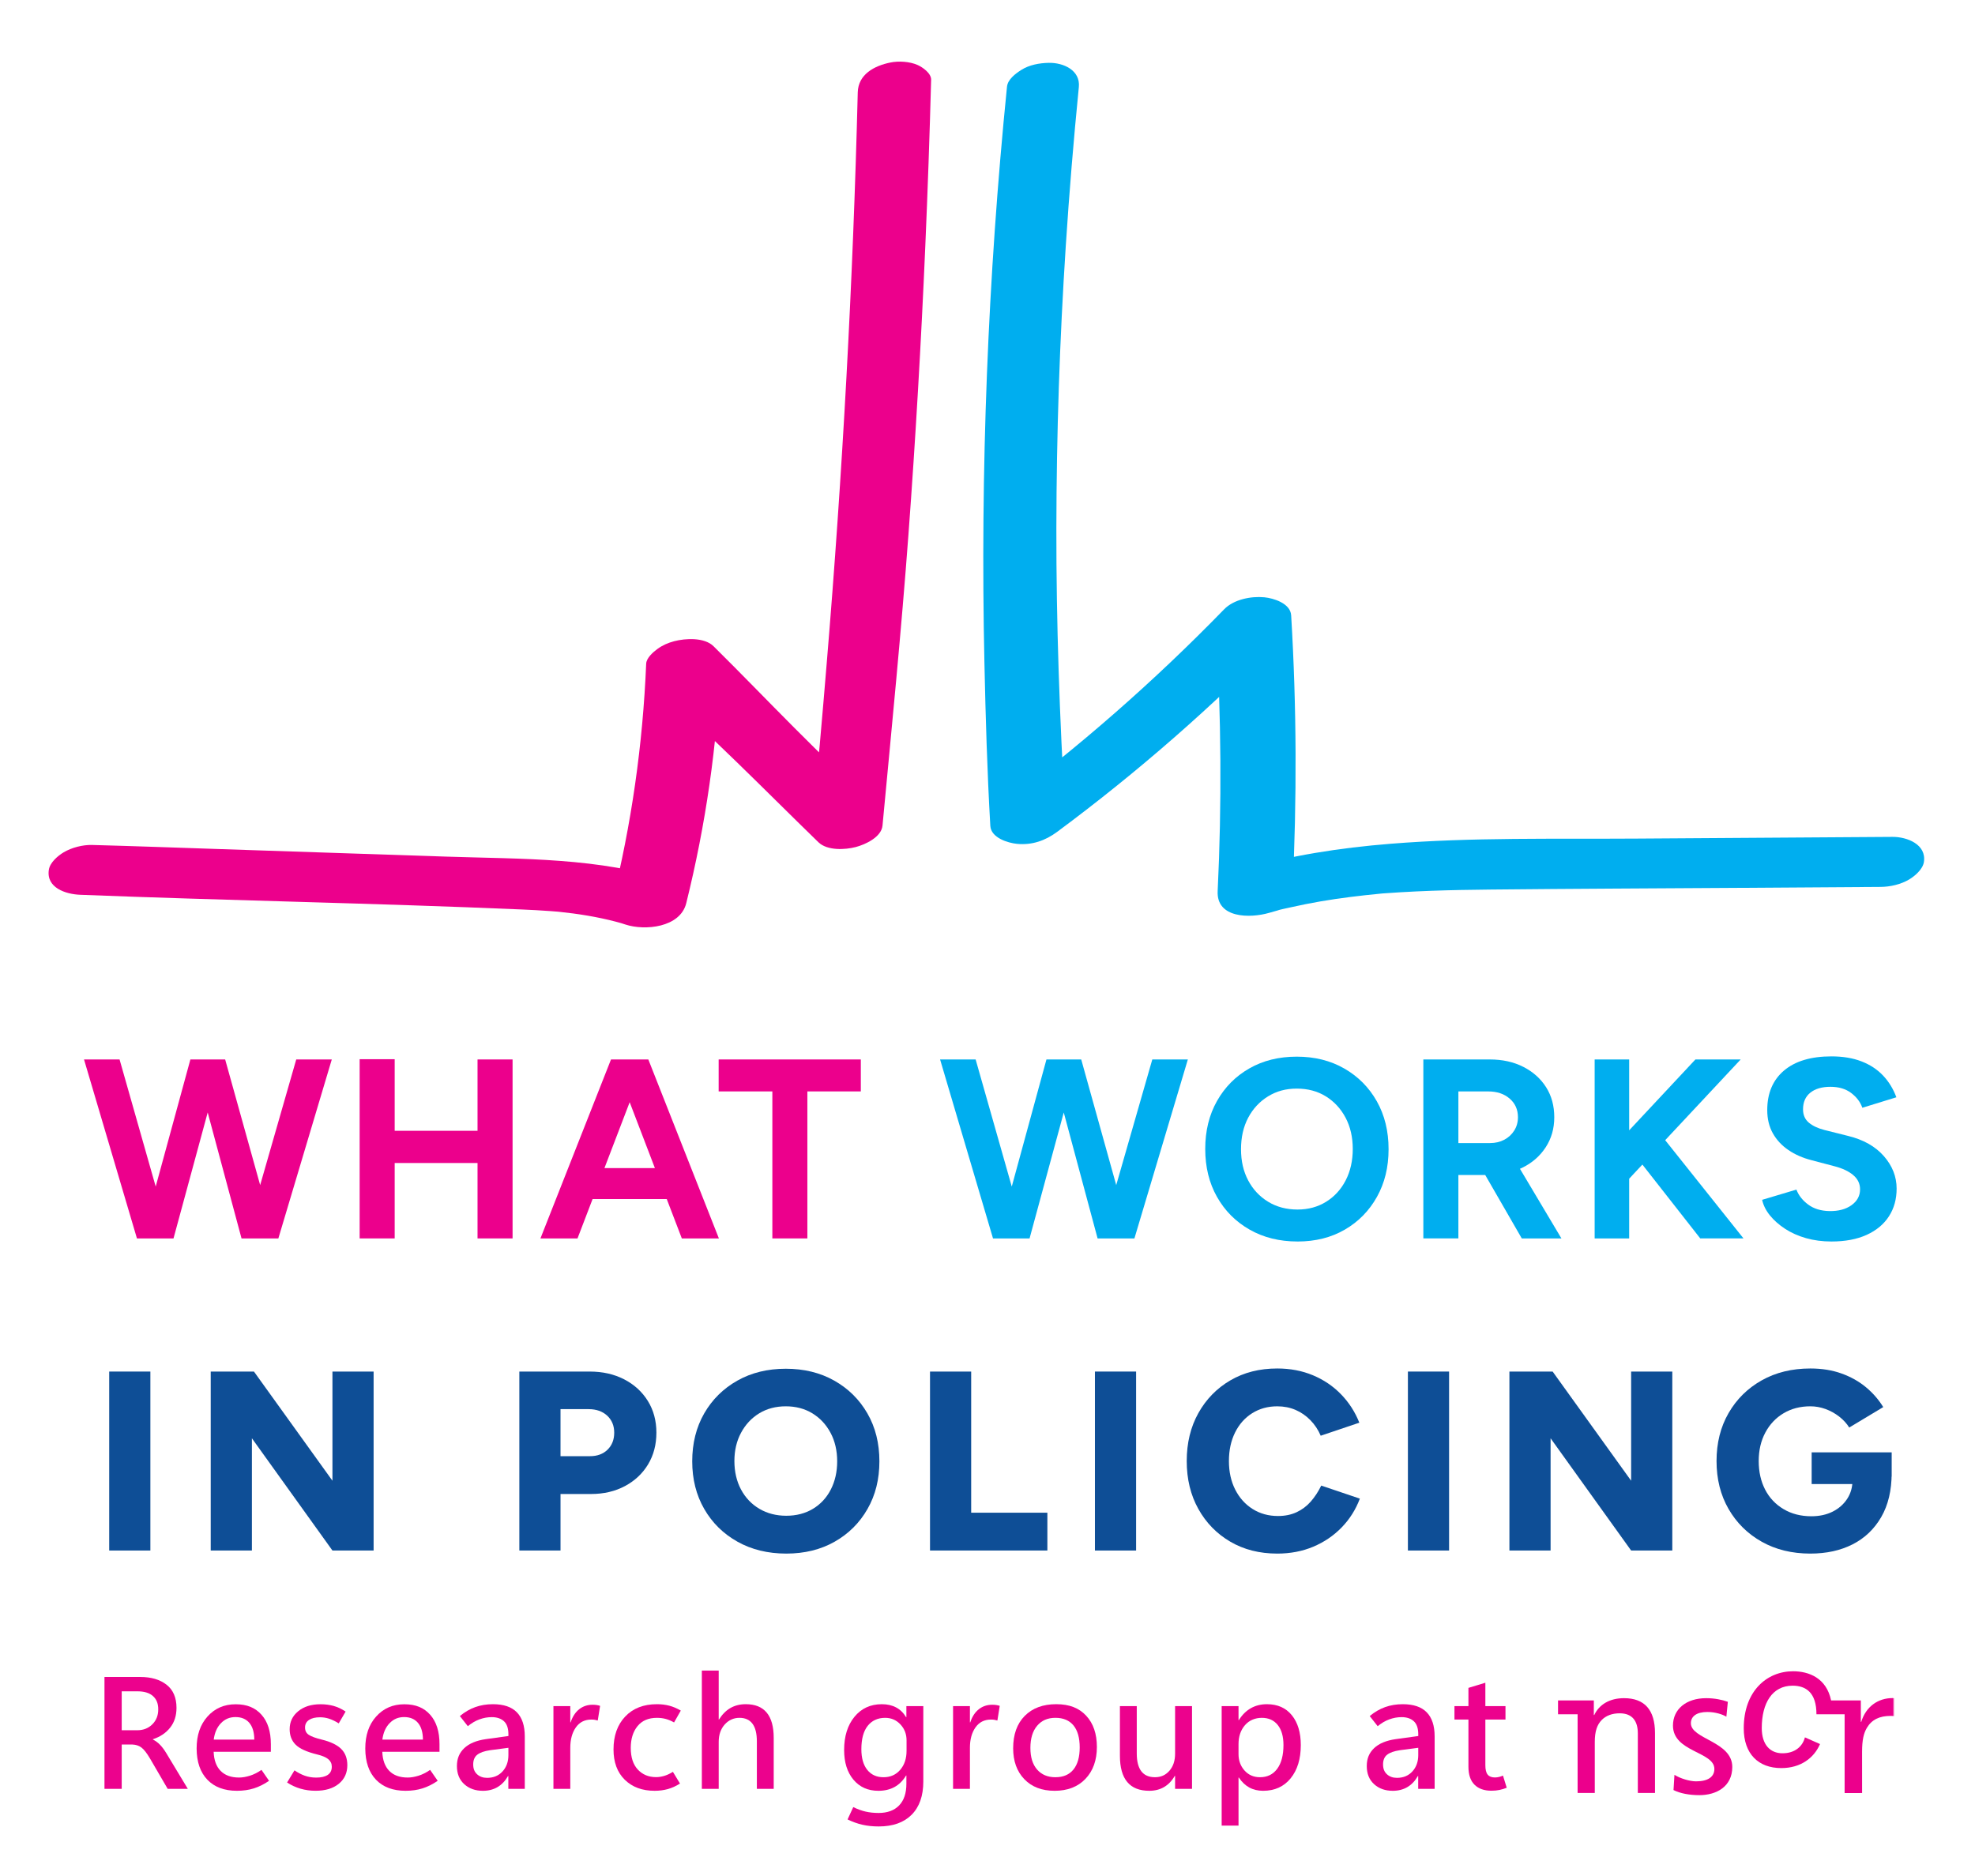<?xml version="1.0" encoding="UTF-8"?> <svg xmlns="http://www.w3.org/2000/svg" xmlns:xlink="http://www.w3.org/1999/xlink" id="Layer_1" data-name="Layer 1" viewBox="0 0 2000 1900"><defs><style> .cls-1 { fill: #fff; } .cls-2 { mask: url(#mask); } .cls-3 { fill: #ec008c; } .cls-4 { fill: #0e4e96; } .cls-5 { fill: #00aeef; } .cls-6 { opacity: .99; } </style><mask id="mask" x="1566.25" y="1689.88" width="352.59" height="129.73" maskUnits="userSpaceOnUse"><rect class="cls-1" x="1566.25" y="1689.88" width="351.42" height="129.73"></rect></mask></defs><path class="cls-5" d="M1019.74,87.8c-19.48,193.9-27.12,389.09-22.85,583.92,1.2,54.87,2.79,109.92,5.96,164.7.7,12.17,17.91,17.37,27.13,18.24,15.12,1.43,28.51-3.23,40.54-12.15,81.51-60.43,158.03-127.39,228.8-200.1-22.63-2.04-45.26-4.07-67.89-6.11,5.25,88.62,5.89,179.19,1.65,266.21-1.35,27.7,32.85,27.6,52.05,22.04,2.86-.83,5.72-1.61,8.58-2.43,1.92-.55,7.15-2.38-1.37.34,4.65-1.48,9.65-2.39,14.41-3.47,10.1-2.29,20.27-4.3,30.48-6.07,19.96-3.45,40.05-5.83,60.21-7.79,1.95-.19,7.54-.89-1.41.1,2.94-.33,5.93-.47,8.88-.68,4.45-.32,8.89-.61,13.34-.88,10.39-.62,20.79-1.1,31.2-1.48,19.83-.72,39.68-1.05,59.52-1.25,83.86-.86,167.72-1.16,251.58-1.72,47.92-.32,95.83-.64,143.75-.96,9.75-.07,20.49-2.48,28.94-7.51,5.81-3.46,13.84-10.3,15-17.63,2.83-17.95-17.1-25.62-31.79-25.53-86.46.58-172.91,1.16-259.37,1.73-82.86.55-166.25-1.38-248.9,5.24-51.44,4.12-101.77,11.91-151.42,26.28,17.35,7.35,34.7,14.7,52.05,22.04,4.55-93.19,4.28-186.52-1.31-279.66-.73-12.21-17.95-17.42-27.21-18.3-13.39-1.27-30.87,2.1-40.68,12.19-70.7,72.74-147.15,139.72-228.61,200.18,22.56,2.03,45.11,4.06,67.67,6.09-5.64-96.19-9.1-192.32-8.94-288.72.17-95.86,3.32-189.9,9.52-285.43,3.49-53.76,7.92-107.46,13.24-161.07,1.69-16.99-15.57-24.84-30.54-24.52-9.48.21-19.7,2.03-27.8,7.22-5.76,3.69-13.66,9.51-14.41,16.94h0Z"></path><path class="cls-3" d="M868.62,93.56c-4.79,192.22-15.38,385.43-31.42,577.92-4.57,54.8-9.11,109.66-15.14,164.32,21.64-5.62,43.28-11.23,64.92-16.85-27.43-27.45-55.28-54.47-82.69-81.93-27.34-27.4-54.17-55.31-81.71-82.51-9.35-9.23-28.67-8.02-39.73-5.12-6.26,1.64-11.85,4.04-17.09,7.87-4.3,3.14-11.16,9.09-11.4,14.96-3.38,81.59-14.89,162.93-34.79,242.15,20.51-7.21,41.02-14.43,61.53-21.64-73.74-24.42-152.65-22.61-229.42-25.16-76.17-2.53-152.35-5.06-228.52-7.6-43.31-1.44-86.62-3.03-129.94-4.19-9.45-.25-20.68,2.63-28.81,7.48-5.79,3.45-13.78,10.26-14.93,17.56-2.89,18.37,17.11,24.84,31.65,25.41,149.08,5.85,298.31,8.47,447.37,14.89,9.79.42,19.58.94,29.36,1.67,1.95.15,3.91.3,5.86.46,1.46.12,2.93.25,4.39.38-4.13-.4-4.86-.46-2.19-.19,4.85.57,9.71,1.07,14.55,1.72,9.66,1.29,19.27,2.9,28.81,4.93,4.76,1.01,9.5,2.13,14.21,3.36,1.89.49,3.76,1.05,5.64,1.54,2.32.66,1.88.52-1.31-.41,1.87.58,3.73,1.18,5.59,1.8,19.55,6.42,55.39,3.14,61.53-21.64,19.69-79.41,31.45-160.38,34.68-242.15-22.74,5.9-45.48,11.8-68.22,17.71,27.76,27.32,56.22,53.94,84.17,81.07,27.88,27.06,55.32,54.57,83.19,81.64,9,8.74,27.18,7.66,37.81,4.88,9.48-2.48,26-9.97,27.11-21.73,9.24-98.21,18.97-196.32,26.27-294.71,7.22-97.32,12.86-194.75,17.07-292.25,2.43-56.12,4.39-112.26,5.9-168.41.18-6.65-8.84-12.83-13.78-15-8-3.5-19.02-4.18-27.47-2.47-16.39,3.31-32.6,12.04-33.05,30.24h0Z"></path><g><path class="cls-3" d="M138.68,1254.27l-53.6-181.26h36l51.52,181.26h-33.92ZM143.34,1254.27l49.46-181.26h32.1l-49.2,181.26h-32.37ZM244.59,1254.27l-48.69-181.26h32.11l50.49,181.26h-33.91ZM247.95,1254.27l52.04-181.26h36l-54.11,181.26h-33.92Z"></path><path class="cls-3" d="M364.2,1254.27v-181.51h35.48v181.51h-35.48ZM390.61,1177.88v-32.62h109.8v32.62h-109.8ZM483.58,1254.27v-181.26h35.48v181.26h-35.48Z"></path><path class="cls-3" d="M547.28,1254.27l71.46-181.26h35.48l-69.4,181.26h-37.54ZM580.93,1214.39v-31.33h113.68v31.33h-113.68ZM690.46,1254.27l-69.39-181.26h35.46l71.47,181.26h-37.55Z"></path><path class="cls-3" d="M782.13,1254.27v-148.89h-54.38v-32.37h143.97v32.37h-54.13v148.89h-35.46Z"></path><path class="cls-5" d="M1005.58,1254.27l-53.6-181.26h36l51.52,181.26h-33.92ZM1010.24,1254.27l49.46-181.26h32.1l-49.2,181.26h-32.37ZM1111.49,1254.27l-48.69-181.26h32.11l50.49,181.26h-33.91ZM1114.85,1254.27l52.04-181.26h36l-54.11,181.26h-33.92Z"></path><path class="cls-5" d="M1313.96,1257.38c-18.3,0-34.48-4.02-48.55-12.05-14.07-8.02-25.07-19.07-33.01-33.14-7.94-14.07-11.91-30.26-11.91-48.55s3.97-34.48,11.91-48.55c7.94-14.07,18.85-25.07,32.76-33.01,13.88-7.94,29.9-11.91,48.03-11.91s34.18,4.01,48.16,12.04c13.98,8.03,24.95,19.08,32.89,33.14,7.94,14.07,11.91,30.26,11.91,48.55s-3.93,34.23-11.78,48.3c-7.85,14.07-18.69,25.12-32.49,33.14-13.82,8.03-29.78,12.05-47.91,12.05ZM1313.96,1225.01c10.87,0,20.55-2.63,29-7.9,8.46-5.26,15.06-12.52,19.81-21.75,4.74-9.23,7.12-19.81,7.12-31.72s-2.43-22.44-7.26-31.6c-4.83-9.14-11.48-16.35-19.94-21.62-8.46-5.26-18.3-7.89-29.51-7.89s-20.6,2.63-29.13,7.89c-8.55,5.27-15.24,12.48-20.08,21.62-4.83,9.15-7.24,19.77-7.24,31.85s2.41,22.45,7.24,31.6c4.84,9.15,11.57,16.36,20.2,21.62,8.62,5.27,18.55,7.9,29.78,7.9Z"></path><path class="cls-5" d="M1441.36,1254.27v-181.26h67.33c12.78,0,24.09,2.5,33.92,7.51,9.84,5.01,17.52,11.87,23.05,20.58,5.53,8.72,8.28,18.86,8.28,30.42s-2.9,21.54-8.67,30.43c-5.78,8.89-13.68,15.79-23.69,20.71-10.01,4.92-21.41,7.38-34.18,7.38h-30.56v64.22h-35.48ZM1476.84,1157.69h32.11c5.35,0,10.14-1.13,14.36-3.36,4.24-2.25,7.6-5.35,10.1-9.33,2.5-3.96,3.76-8.45,3.76-13.47,0-7.76-2.81-14.06-8.42-18.9-5.6-4.83-12.81-7.24-21.62-7.24h-30.29v52.31ZM1541.05,1254.27l-41.94-72.76,27.18-19.42,54.9,92.18h-40.14Z"></path><path class="cls-5" d="M1614.84,1254.27v-181.26h34.96v181.26h-34.96ZM1636.08,1208.44l-4.15-44.54,84.94-90.88h45.83l-126.62,135.42ZM1721.79,1254.27l-72.24-92.18,25.63-21.23,90.38,113.41h-43.76Z"></path><path class="cls-5" d="M1854.61,1257.38c-9.15,0-17.69-1.13-25.63-3.36-7.94-2.25-15.02-5.4-21.24-9.46-6.21-4.06-11.35-8.58-15.4-13.59-4.06-5.01-6.69-10.27-7.9-15.79l34.71-10.37c2.24,5.88,6.21,10.92,11.91,15.15,5.69,4.24,12.86,6.44,21.48,6.61,9.15.16,16.61-1.82,22.4-5.96,5.78-4.15,8.67-9.5,8.67-16.06,0-5.7-2.29-10.49-6.87-14.38-4.58-3.88-10.84-6.87-18.76-8.93l-23.57-6.22c-8.8-2.24-16.58-5.65-23.3-10.23-6.74-4.56-12-10.23-15.8-16.95-3.79-6.74-5.69-14.59-5.69-23.57,0-17.09,5.65-30.42,16.95-40,11.3-9.58,27.32-14.38,48.03-14.38,11.57,0,21.71,1.68,30.43,5.06,8.71,3.36,16.01,8.16,21.87,14.36,5.87,6.22,10.36,13.55,13.47,22.01l-34.44,10.62c-2.06-5.87-5.87-10.87-11.39-15.02-5.53-4.15-12.52-6.22-20.98-6.22s-15.4,1.99-20.32,5.96c-4.92,3.98-7.38,9.58-7.38,16.84,0,5.69,1.95,10.18,5.83,13.47,3.88,3.27,9.19,5.78,15.92,7.5l23.82,5.97c15.54,3.79,27.63,10.61,36.26,20.44,8.62,9.85,12.95,20.81,12.95,32.89,0,10.71-2.59,20.08-7.78,28.09-5.17,8.03-12.68,14.29-22.52,18.78-9.85,4.49-21.76,6.74-35.74,6.74Z"></path></g><g class="cls-2"><g><path class="cls-3" d="M1695.64,1797.52c5.91,3.77,15.62,6.62,21.89,6.62,11.86,0,18.54-4.42,18.54-12.57,0-17.64-41.93-16.95-41.93-43.9,0-16.53,13.26-27.77,33.68-27.77,8.23,0,16.12,1.57,21.89,3.68l-1.49,15.08c-3.93-2.39-11.26-4.78-19.3-4.78-10.88,0-16.64,4.49-16.64,11.4,0,16.17,41.93,18.32,41.93,44.27,0,20.05-16.28,28.57-33.31,28.57-10.19,0-19.49-1.78-26.2-5.15l.94-15.45"></path><path class="cls-3" d="M1644.53,1719.9c-14.66,0-25.19,6.56-30.1,17.06h-.43v-14.78h-36.24v14.01h19.82v79.73h17.39v-51.6c0-11.22,2.51-17.61,6.86-22.15,4.44-4.63,10.79-6.94,18.34-6.94,13.24,0,18.39,8.32,18.39,20.32v60.37h17.39v-60.66c0-23.39-10.51-35.36-31.41-35.36"></path><path class="cls-3" d="M1918.78,1720c-.8-.15-1.68-.21-2.44-.2-14.4.05-26.75,8.45-31.54,24.09h-.41s0-21.68,0-21.68h-.61v-.03h-29.51c-4.71-22.71-22.44-29.53-38.53-29.53-26.52,0-49.92,20.07-49.92,57.76,0,25.88,14.79,40.3,38.01,40.3,19.65,0,33.16-10.25,39.23-24.34l-15.29-6.77c-2.45,9.38-10.3,16.11-22.74,16.11s-20.97-8.67-20.97-25.55c0-25.26,10.65-42.91,31.23-42.91,13.41,0,24.15,6.91,24.15,28.96h28.53v79.82s17.69-.06,17.69-.06l-.02-41.73c0-11.88,1.59-18.78,4.88-24.32,4.91-8.27,12.78-12.07,24.06-12.07,1.71,0,3.24.13,4.27.3l-.07-18.11"></path></g></g><g class="cls-6"><path class="cls-3" d="M190.19,1811.73h-20.39l-17.85-30.66c-3.27-5.53-6.16-9.24-8.66-11.14-2.5-1.9-5.54-2.93-9.13-3.09h-10.9v44.88h-17.46v-113.31h36.11c11.16,0,20.1,2.63,26.79,7.89,6.69,5.27,10.03,13.07,10.03,23.39,0,7.91-2.12,14.58-6.4,20-4.26,5.42-10.09,9.34-17.46,11.77v.32c2.68,1.37,5.11,3.17,7.27,5.41s4.26,5.07,6.32,8.5l21.73,36.03ZM123.26,1712.96v39.42h15.73c6.16,0,11.24-1.99,15.25-5.97,4.01-3.97,6.01-9.01,6.01-15.12s-1.78-10.3-5.34-13.52-8.81-4.82-15.77-4.82h-15.88Z"></path><path class="cls-3" d="M274.27,1774.19h-57.92c.32,8.43,2.67,14.88,7.07,19.36,4.4,4.49,10.63,6.73,18.69,6.73,3.27,0,6.88-.61,10.84-1.82,3.94-1.21,7.9-3.19,11.85-5.93l7.66,11.06c-5.06,3.48-10.18,6.03-15.36,7.66-5.2,1.64-10.9,2.45-17.11,2.45-12.86,0-22.87-3.76-30.03-11.25-7.17-7.51-10.78-18-10.84-31.49-.05-13.44,3.63-24.28,11.03-32.52,7.4-8.24,16.9-12.37,28.49-12.37s19.9,3.54,26.2,10.63c6.3,7.08,9.44,16.99,9.44,29.75v7.74ZM257.52,1761.87c-.05-7.42-1.73-13.09-5.06-16.99-3.31-3.89-7.98-5.84-13.98-5.84s-10.7,2.05-14.7,6.17c-4,4.1-6.45,9.66-7.35,16.66h41.09Z"></path><path class="cls-3" d="M290.71,1805.33l7.51-12.33c3.27,2.26,6.69,4.06,10.28,5.37,3.58,1.31,7.5,1.97,11.77,1.97,5.01,0,8.88-.91,11.62-2.73,2.73-1.81,4.11-4.59,4.11-8.33,0-3.06-1.18-5.58-3.51-7.55-2.35-1.97-6.16-3.59-11.43-4.86-10.37-2.53-17.59-5.82-21.65-9.84-4.06-4.03-6.08-9.27-6.08-15.69,0-7.37,2.87-13.44,8.61-18.17,5.74-4.75,13.3-7.12,22.68-7.12,4.69,0,9.08.57,13.19,1.69,4.11,1.14,8.17,3.05,12.18,5.73l-6.95,11.94c-3.58-2.21-6.87-3.79-9.84-4.74-2.98-.95-5.99-1.42-9.05-1.42-4.79,0-8.53.9-11.21,2.68-2.69,1.8-4.03,4.35-4.03,7.67s1.26,5.74,3.79,7.42c2.53,1.68,6.9,3.29,13.11,4.82,8.91,2.16,15.45,5.3,19.65,9.41,4.18,4.11,6.27,9.61,6.27,16.51,0,7.85-2.88,14.14-8.65,18.85-5.77,4.72-13.6,7.07-23.5,7.07-5.32,0-10.39-.7-15.21-2.09-4.83-1.4-9.37-3.49-13.64-6.28Z"></path><path class="cls-3" d="M445.05,1774.19h-57.92c.32,8.43,2.68,14.88,7.08,19.36,4.39,4.49,10.62,6.73,18.69,6.73,3.26,0,6.87-.61,10.82-1.82,3.94-1.21,7.9-3.19,11.85-5.93l7.67,11.06c-5.06,3.48-10.19,6.03-15.37,7.66-5.18,1.64-10.89,2.45-17.11,2.45-12.86,0-22.86-3.76-30.03-11.25-7.17-7.51-10.77-18-10.82-31.49-.05-13.44,3.62-24.28,11.03-32.52,7.4-8.24,16.89-12.37,28.49-12.37s19.9,3.54,26.2,10.63c6.28,7.08,9.43,16.99,9.43,29.75v7.74ZM428.29,1761.87c-.05-7.42-1.73-13.09-5.06-16.99-3.31-3.89-7.98-5.84-13.98-5.84s-10.7,2.05-14.69,6.17c-4.01,4.1-6.46,9.66-7.36,16.66h41.09Z"></path><path class="cls-3" d="M531.43,1811.73h-16.66v-12.96h-.32c-2.84,4.96-6.4,8.69-10.63,11.18-4.25,2.5-9.15,3.76-14.74,3.76-7.74,0-14.07-2.25-19-6.75-4.93-4.5-7.38-10.61-7.38-18.3s2.48-13.41,7.42-18.13c4.96-4.72,12.23-7.76,21.81-9.13l22.92-3.16v-1.74c0-6.06-1.5-10.47-4.5-13.24-3.01-2.76-7.14-4.15-12.42-4.15-4.16,0-8.29.76-12.4,2.25-4.11,1.5-8.03,3.81-11.77,6.92l-8.07-10.27c4.96-4.11,10.17-7.14,15.65-9.09,5.47-1.95,11.43-2.92,17.85-2.92,10.8,0,18.88,2.73,24.22,8.22,5.35,5.47,8.02,13.62,8.02,24.41v53.1ZM514.84,1777.52v-7.36l-18.65,2.45c-5.74.85-10.01,2.35-12.81,4.5-2.79,2.16-4.18,5.46-4.18,9.89s1.31,7.6,3.96,9.99c2.63,2.4,6.01,3.6,10.11,3.6,6.47,0,11.7-2.17,15.64-6.52,3.96-4.35,5.93-9.86,5.93-16.55Z"></path><path class="cls-3" d="M605.32,1742.51c-1.1-.32-2.14-.56-3.11-.71-.99-.16-2.1-.24-3.36-.24-6.74,0-11.99,2.66-15.73,7.98-3.74,5.32-5.61,12.2-5.61,20.62v41.57h-17.07v-83.76h17.07v16.44h.32c1.96-5.85,4.86-10.28,8.7-13.31,3.84-3.03,8.37-4.55,13.59-4.55,1.48,0,2.82.1,4.03.28,1.21.19,2.39.47,3.55.83l-2.38,14.86Z"></path><path class="cls-3" d="M688.61,1806.36c-4.06,2.58-8.17,4.45-12.33,5.61-4.16,1.15-8.61,1.73-13.35,1.73-12.59,0-22.68-3.74-30.27-11.21-7.59-7.48-11.38-17.7-11.38-30.66,0-13.91,3.96-25.02,11.86-33.35,7.9-8.32,18.6-12.48,32.08-12.48,4.48,0,8.65.49,12.49,1.5,3.84,1,7.74,2.66,11.7,4.97l-6.8,12.01c-2.9-1.63-5.71-2.82-8.45-3.55-2.74-.73-5.73-1.11-8.94-1.11-8.53,0-15.08,2.81-19.64,8.42-4.55,5.61-6.83,12.95-6.83,22.01,0,9.53,2.38,16.85,7.14,21.96,4.77,5.11,10.95,7.66,18.54,7.66,2.53,0,5.21-.4,8.05-1.21,2.84-.82,5.83-2.2,8.94-4.15l7.18,11.85Z"></path><path class="cls-3" d="M783.51,1811.73h-17.07v-48.12c0-7.9-1.47-13.84-4.43-17.83-2.95-3.97-7.35-5.97-13.19-5.97s-10.95,2.28-14.98,6.8c-4.02,4.53-6.04,10.41-6.04,17.63v47.49h-17.07v-119.8h17.07v49.55h.32c3.27-5.22,7.14-9.1,11.62-11.66,4.48-2.55,9.63-3.83,15.49-3.83,9.43,0,16.5,2.86,21.22,8.57,4.72,5.71,7.07,14.26,7.07,25.64v51.52Z"></path><path class="cls-3" d="M935.01,1804.15c0,14.59-3.93,25.86-11.81,33.78-7.88,7.93-19,11.88-33.39,11.88-5.94,0-11.45-.57-16.51-1.73-5.06-1.16-10.06-2.95-15.01-5.37l5.77-12.49c4.32,2.11,8.5,3.63,12.53,4.55,4.02.92,8.41,1.38,13.15,1.38,8.9,0,15.82-2.54,20.75-7.62,4.92-5.08,7.38-12.44,7.38-22.09v-8.22h-.32c-3.11,5.17-6.99,9.04-11.66,11.62-4.65,2.58-10.13,3.87-16.4,3.87-10.53,0-18.95-3.76-25.24-11.25-6.3-7.51-9.44-17.54-9.44-30.07,0-13.91,3.49-25.12,10.47-33.63,6.98-8.51,16.21-12.76,27.69-12.76,5.54,0,10.36,1.09,14.46,3.27,4.11,2.19,7.48,5.46,10.11,9.84h.32v-11.14h17.14v76.18ZM918.03,1773.25v-10.67c0-6.32-2.07-11.68-6.21-16.11s-9.28-6.65-15.45-6.65c-7.47,0-13.36,2.69-17.66,8.07-4.29,5.37-6.44,13.28-6.44,23.71,0,8.95,1.99,15.92,5.97,20.9,3.97,4.98,9.47,7.47,16.47,7.47s12.58-2.49,16.87-7.47c4.3-4.98,6.45-11.39,6.45-19.24Z"></path><path class="cls-3" d="M1010.01,1742.51c-1.1-.32-2.15-.56-3.12-.71-.97-.16-2.09-.24-3.35-.24-6.75,0-11.99,2.66-15.73,7.98-3.74,5.32-5.61,12.2-5.61,20.62v41.57h-17.07v-83.76h17.07v16.44h.32c1.95-5.85,4.84-10.28,8.7-13.31,3.84-3.03,8.37-4.55,13.59-4.55,1.47,0,2.81.1,4.02.28,1.21.19,2.4.47,3.57.83l-2.38,14.86Z"></path><path class="cls-3" d="M1067.93,1813.7c-12.9,0-23.12-3.92-30.66-11.77-7.52-7.85-11.29-18.28-11.29-31.29,0-13.96,3.91-24.9,11.73-32.8,7.83-7.9,18.45-11.85,31.89-11.85s23.06,3.88,30.31,11.66c7.23,7.76,10.86,18.32,10.86,31.65s-3.86,24.25-11.58,32.32c-7.71,8.07-18.13,12.09-31.25,12.09ZM1068.8,1799.96c7.95,0,14.05-2.62,18.26-7.83,4.21-5.21,6.32-12.67,6.32-22.37s-2.11-17.17-6.32-22.28-10.3-7.67-18.26-7.67-14.03,2.69-18.57,8.07c-4.53,5.37-6.79,12.83-6.79,22.37s2.25,16.68,6.75,21.89c4.51,5.21,10.71,7.83,18.61,7.83Z"></path><path class="cls-3" d="M1207.1,1811.73h-17.14v-13.12h-.32c-2.9,5.01-6.51,8.77-10.82,11.3-4.32,2.53-9.33,3.79-15.02,3.79-9.9,0-17.33-2.96-22.28-8.89-4.96-5.93-7.43-14.82-7.43-26.67v-50.18h17.07v47.97c0,7.95,1.53,13.95,4.59,17.98,3.05,4.02,7.66,6.04,13.82,6.04s10.85-2.19,14.67-6.56c3.82-4.37,5.73-10.14,5.73-17.31v-48.12h17.14v83.76Z"></path><path class="cls-3" d="M1254.52,1800.28h-.32v48.68h-17.07v-120.99h17.07v14.15h.32c3.33-5.32,7.36-9.34,12.14-12.05,4.77-2.72,10.2-4.07,16.31-4.07,10.8,0,19.22,3.74,25.25,11.21,6.03,7.48,9.05,17.55,9.05,30.19,0,14.01-3.43,25.24-10.28,33.66-6.84,8.43-16.15,12.64-27.89,12.64-5.27,0-9.95-1.11-14.02-3.35-4.08-2.24-7.6-5.6-10.56-10.08ZM1254.2,1766.46v10.11c0,6.52,2.04,12.06,6.08,16.59,4.06,4.54,9.28,6.8,15.65,6.8,7.48,0,13.31-2.87,17.5-8.61,4.2-5.75,6.28-13.76,6.28-24.02,0-8.7-1.93-15.45-5.8-20.28-3.87-4.82-9.23-7.23-16.08-7.23s-12.9,2.5-17.18,7.51c-4.3,5.01-6.45,11.38-6.45,19.13Z"></path><path class="cls-3" d="M1452.8,1811.73h-16.66v-12.96h-.32c-2.84,4.96-6.4,8.69-10.63,11.18-4.25,2.5-9.15,3.76-14.74,3.76-7.74,0-14.07-2.25-19-6.75-4.93-4.5-7.38-10.61-7.38-18.3s2.48-13.41,7.42-18.13c4.96-4.72,12.23-7.76,21.81-9.13l22.92-3.16v-1.74c0-6.06-1.5-10.47-4.5-13.24-3.01-2.76-7.14-4.15-12.42-4.15-4.16,0-8.29.76-12.4,2.25-4.11,1.5-8.03,3.81-11.77,6.92l-8.07-10.27c4.96-4.11,10.17-7.14,15.65-9.09,5.47-1.95,11.43-2.92,17.85-2.92,10.8,0,18.88,2.73,24.22,8.22,5.35,5.47,8.02,13.62,8.02,24.41v53.1ZM1436.21,1777.52v-7.36l-18.65,2.45c-5.74.85-10.01,2.35-12.81,4.5-2.79,2.16-4.18,5.46-4.18,9.89s1.31,7.6,3.96,9.99c2.63,2.4,6.01,3.6,10.11,3.6,6.47,0,11.7-2.17,15.64-6.52,3.96-4.35,5.93-9.86,5.93-16.55Z"></path><path class="cls-3" d="M1525.81,1810.62c-2.36.96-4.8,1.69-7.31,2.23-2.5.52-5.22.78-8.18.78-7.37,0-13.1-2.04-17.18-6.12-4.08-4.08-6.12-10.17-6.12-18.22v-47.73h-14.15v-13.59h14.15v-18.5l17.14-5.21v23.71h20.38v13.59h-20.38v46.22c0,4.43.77,7.6,2.33,9.52,1.56,1.93,4,2.9,7.31,2.9,1.53,0,3.03-.2,4.51-.59,1.47-.4,2.71-.83,3.7-1.3l3.79,12.31Z"></path></g><g><path class="cls-4" d="M110.59,1570.36v-181.26h41.69v181.26h-41.69Z"></path><path class="cls-4" d="M213.39,1570.36v-181.26h43.77l79.49,110.57v-110.57h41.69v181.26h-41.69l-81.56-113.68v113.68h-41.69Z"></path><path class="cls-4" d="M525.92,1570.36v-181.26h71.21c13.12,0,24.77,2.63,34.96,7.9,10.18,5.26,18.16,12.55,23.95,21.87,5.78,9.32,8.67,20.03,8.67,32.11s-2.81,22.78-8.41,32.1c-5.61,9.33-13.43,16.66-23.43,22.01-10.01,5.35-21.49,8.03-34.44,8.03h-30.81v57.22h-41.69ZM567.61,1474.81h29.78c7.42,0,13.38-2.2,17.87-6.6,4.49-4.41,6.73-10.14,6.73-17.22s-2.37-12.82-7.12-17.22c-4.75-4.4-11.01-6.6-18.78-6.6h-28.48v47.64Z"></path><path class="cls-4" d="M796.26,1573.47c-18.64,0-35.13-4.02-49.45-12.05-14.33-8.02-25.55-19.07-33.66-33.14-8.12-14.07-12.17-30.17-12.17-48.3s4.05-34.48,12.17-48.55c8.11-14.06,19.29-25.11,33.53-33.14,14.24-8.03,30.6-12.04,49.07-12.04s34.83,4.01,49.07,12.04c14.24,8.03,25.42,19.08,33.53,33.14,8.12,14.07,12.18,30.26,12.18,48.55s-4.01,34.23-12.04,48.3c-8.03,14.07-19.12,25.12-33.27,33.14-14.16,8.03-30.47,12.05-48.94,12.05ZM796.26,1535.14c10.18,0,19.16-2.34,26.93-6.99,7.77-4.67,13.81-11.18,18.12-19.55,4.31-8.38,6.47-17.92,6.47-28.62s-2.24-20.5-6.73-28.87c-4.49-8.37-10.61-14.93-18.38-19.69-7.77-4.74-16.75-7.12-26.93-7.12s-19.16,2.38-26.93,7.12c-7.76,4.75-13.9,11.32-18.38,19.69-4.49,8.37-6.73,17.92-6.73,28.61s2.24,20.5,6.73,28.88c4.49,8.37,10.7,14.88,18.64,19.55,7.94,4.65,17.01,6.99,27.19,6.99Z"></path><path class="cls-4" d="M941.78,1570.36v-181.26h41.69v142.93h77.16v38.32h-118.86Z"></path><path class="cls-4" d="M1108.79,1570.36v-181.26h41.69v181.26h-41.69Z"></path><path class="cls-4" d="M1293.42,1573.47c-17.96,0-33.8-4.02-47.52-12.05-13.72-8.02-24.51-19.07-32.37-33.14-7.85-14.07-11.78-30.26-11.78-48.55s3.93-34.48,11.78-48.55c7.86-14.07,18.65-25.12,32.37-33.14,13.72-8.03,29.56-12.05,47.52-12.05,13.12,0,25.15,2.29,36.12,6.87,10.96,4.58,20.45,11,28.48,19.29,8.03,8.28,14.2,17.87,18.52,28.74l-39.1,13.2c-2.59-6.03-6.09-11.3-10.49-15.79-4.4-4.49-9.41-7.94-15.02-10.36-5.61-2.41-11.78-3.63-18.51-3.63-9.5,0-17.96,2.34-25.38,6.99-7.43,4.67-13.21,11.18-17.35,19.55-4.14,8.38-6.21,18-6.21,28.88s2.11,20.5,6.35,28.88c4.23,8.37,10.1,14.93,17.61,19.67,7.51,4.75,16.1,7.12,25.77,7.12,7.07,0,13.37-1.29,18.9-3.88,5.52-2.59,10.31-6.22,14.37-10.87,4.05-4.67,7.55-10.01,10.49-16.06l39.1,13.21c-4.15,11.04-10.27,20.75-18.38,29.13-8.12,8.37-17.7,14.88-28.74,19.55-11.05,4.65-23.22,6.99-36.51,6.99Z"></path><path class="cls-4" d="M1425.73,1570.36v-181.26h41.69v181.26h-41.69Z"></path><path class="cls-4" d="M1528.52,1570.36v-181.26h43.77l79.49,110.57v-110.57h41.69v181.26h-41.69l-81.56-113.68v113.68h-41.69Z"></path><path class="cls-4" d="M1833.3,1573.47c-18.64,0-35.09-4.02-49.33-12.05-14.24-8.02-25.42-19.07-33.53-33.14-8.12-14.07-12.17-30.26-12.17-48.55s4.05-34.48,12.17-48.55c8.11-14.07,19.29-25.12,33.53-33.14,14.24-8.03,30.69-12.05,49.33-12.05,11.56,0,22.05,1.68,31.46,5.06,9.41,3.36,17.64,7.98,24.72,13.84,7.08,5.88,12.95,12.61,17.61,20.2l-34.44,20.71c-2.59-4.15-6-7.85-10.23-11.14-4.23-3.27-8.85-5.82-13.85-7.64-5.01-1.81-10.1-2.72-15.28-2.72-10.18,0-19.21,2.34-27.06,6.99-7.86,4.67-14.03,11.18-18.52,19.55-4.49,8.38-6.73,18-6.73,28.88s2.16,20.5,6.47,28.88c4.31,8.37,10.53,14.97,18.64,19.8,8.12,4.84,17.52,7.26,28.23,7.26,8.11,0,15.28-1.56,21.49-4.67,6.21-3.11,11.13-7.42,14.75-12.95,3.63-5.53,5.44-12,5.44-19.42l39.61-6.73c0,17.6-3.54,32.49-10.61,44.66-7.08,12.18-16.75,21.37-29,27.58-12.26,6.22-26.5,9.33-42.73,9.33ZM1834.59,1503.03v-32.1h81.04v24.59l-23.3,7.51h-57.74Z"></path></g></svg> 